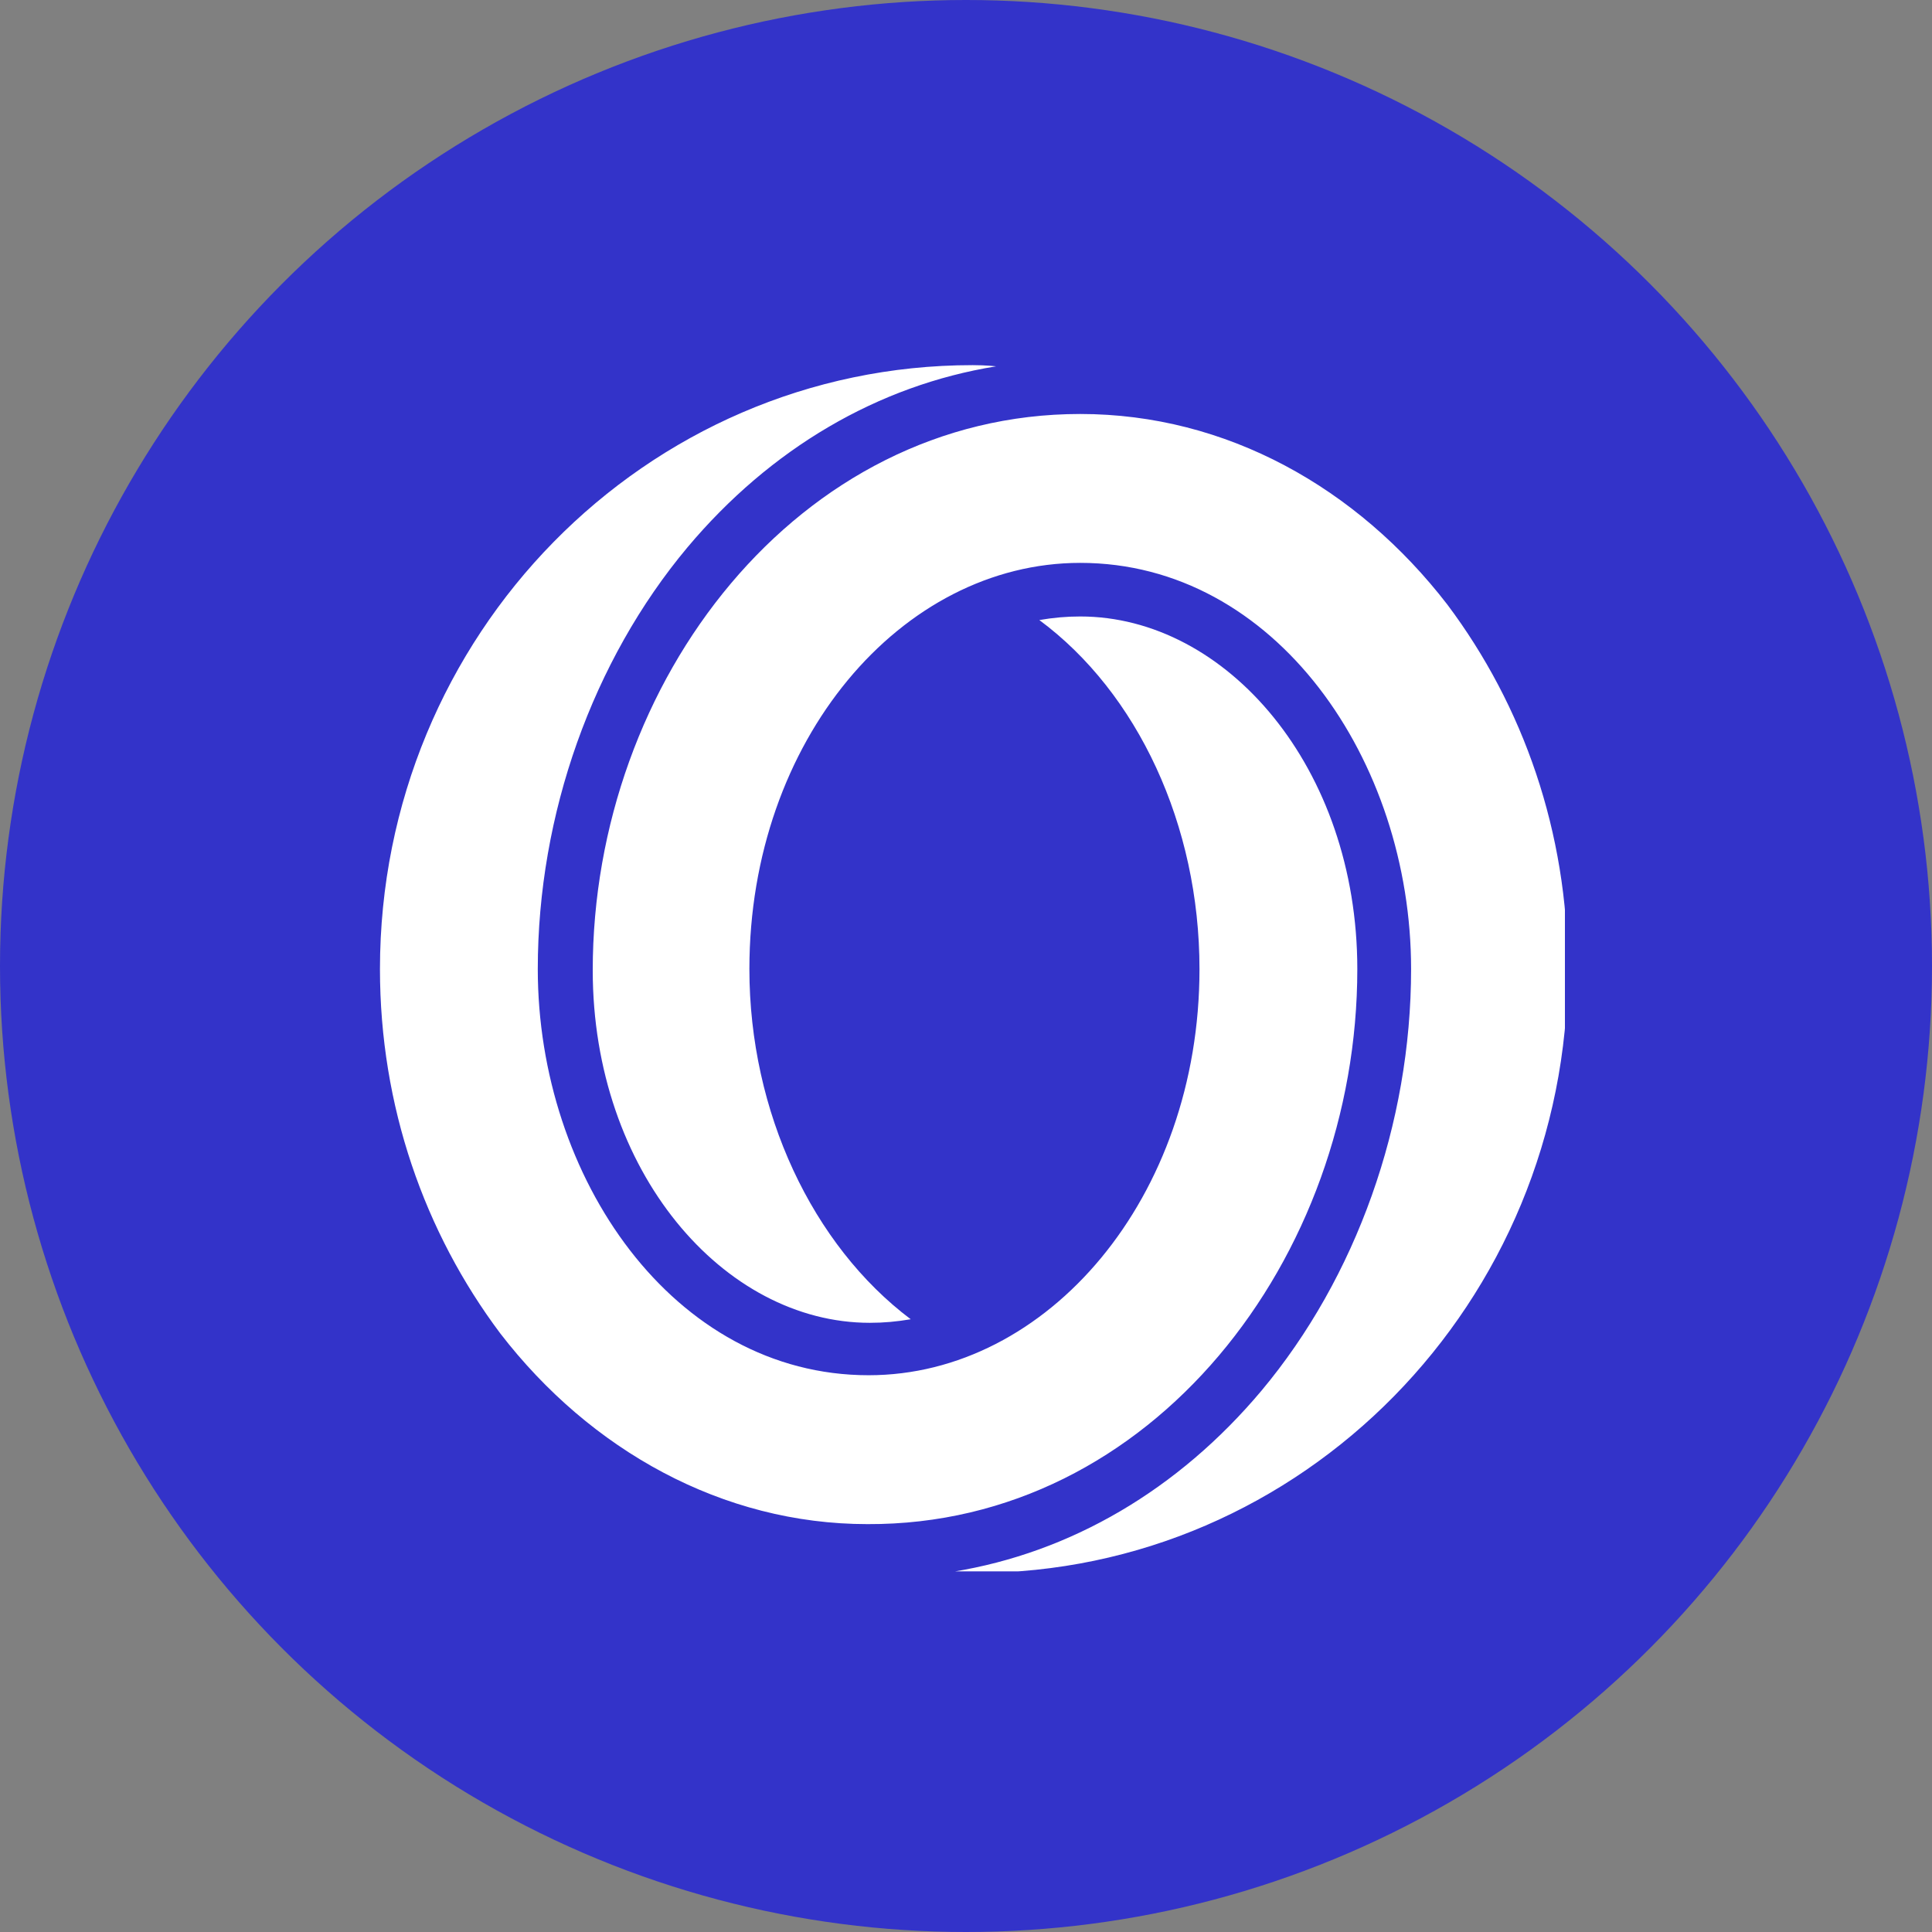 <svg width="300" height="300" viewBox="0 0 300 300" fill="none" xmlns="http://www.w3.org/2000/svg">
<rect x="0" y="0" width="300" height="300" fill="#808080" stroke="none"/>
<g clip-path="url(#clip0_3650_341)">
<circle cx="150" cy="150" r="150" fill="#3333C9"/>
<g clip-path="url(#clip1_3650_341)">
<path fill-rule="evenodd" clip-rule="evenodd" d="M224.742 93.876C210.763 75.75 190.431 64.283 167.739 64.283C123.989 64.283 92.039 105.713 92.039 150.659C92.039 181.917 112.371 205.406 135.063 205.406C137.242 205.406 139.238 205.222 141.417 204.852C126.168 193.384 116.365 172.669 116.365 150.474C116.365 114.962 139.964 87.403 167.739 87.403C198.056 87.403 219.114 118.106 219.114 150.474C219.114 174.519 210.582 198.378 195.878 215.949C182.988 231.301 166.287 241.104 147.952 244.063C147.952 244.063 149.405 244.248 151.401 244.248C202.231 244.248 243.44 202.262 243.44 150.474C243.44 129.204 236.541 109.598 224.742 93.876ZM210.763 150.474C210.763 119.215 190.431 95.726 167.739 95.726C165.561 95.726 163.564 95.911 161.386 96.281C176.635 107.563 186.256 128.094 186.256 150.474C186.256 185.986 162.656 213.545 134.882 213.545C104.565 213.545 83.507 182.842 83.507 150.474C83.507 126.429 92.039 102.569 106.744 84.998C119.633 69.646 136.334 59.843 154.669 56.884C154.669 56.884 153.217 56.699 151.038 56.699C100.208 56.699 59 98.685 59 150.474C59 171.744 65.898 191.35 77.698 207.072C91.676 225.198 112.19 236.665 134.7 236.665C178.813 236.85 210.763 195.419 210.763 150.474Z" fill="white"/>
</g>
</g>
<defs>
<clipPath id="clip0_3650_341">
<rect width="300" height="300" fill="white"/>
</clipPath>
<clipPath id="clip1_3650_341">
<rect width="184" height="200" fill="white" transform="translate(59 44)"/>
</clipPath>
</defs>
</svg>
